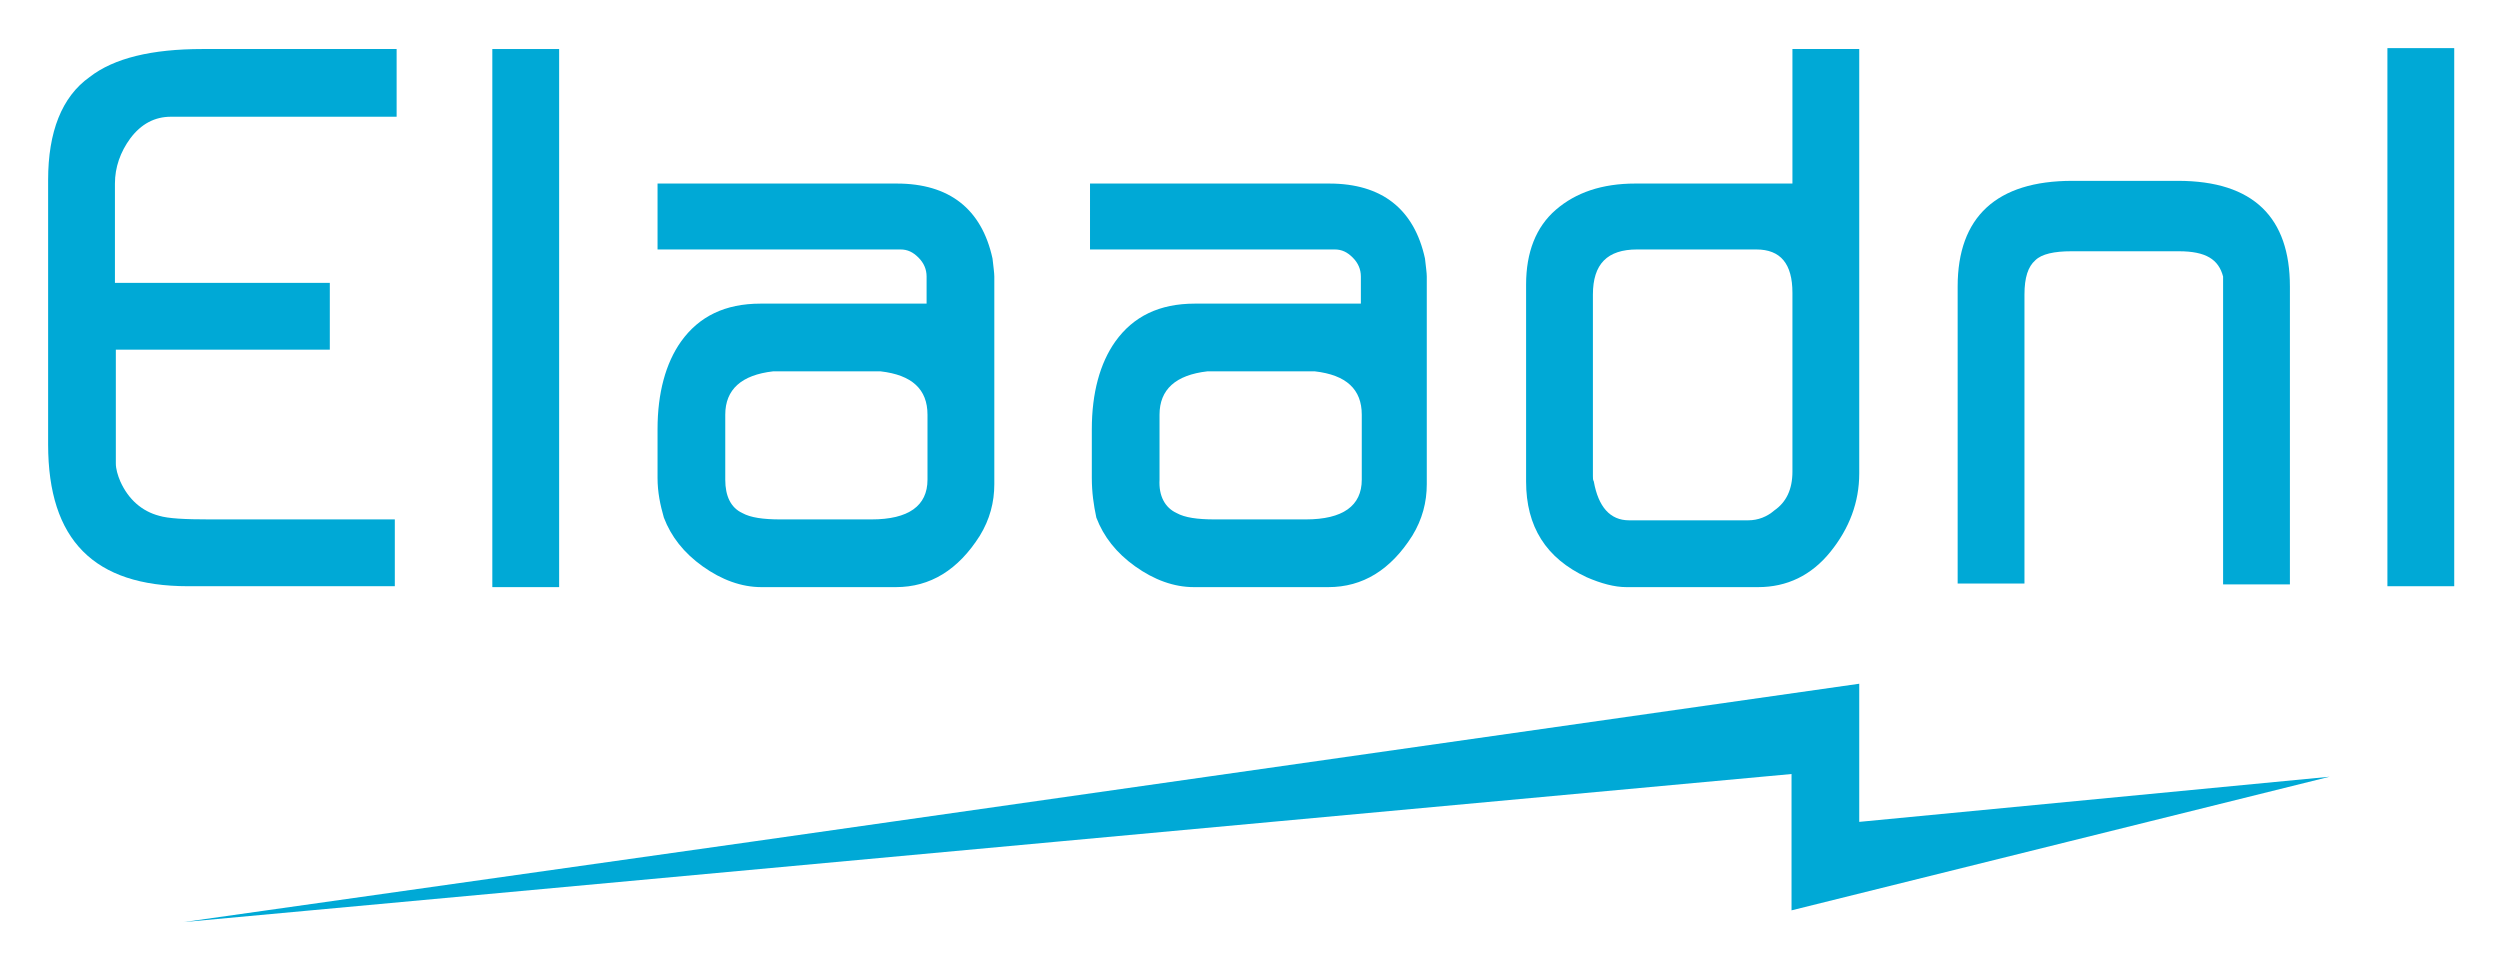 <svg xmlns="http://www.w3.org/2000/svg" role="img" viewBox="-5.33 -5.33 276.90 107.40"><title>ELAAD logo</title><style>svg {enable-background:new 0 0 266.5 96.8}</style><style id="style42" type="text/css">.st0{fill:#00a9d6}</style><g id="g64"><g id="g46"><path id="polygon44" fill="#c9c807" fill-opacity="1" d="M15 96.8l178.1-16.4v15.1l59.6-14.8-52.1 5V70.4L77.9 87.9z" class="st0"/></g><g id="g50"><path id="path48" d="M17.1.1c-5.6 0-9.8 1-12.5 3.1C1.5 5.4 0 9.3 0 14.6v29.3c0 10.6 5.1 15.7 15.5 15.7h22.9v-7.4H17.9c-2.8 0-4.6-.1-5.6-.4C10.4 51.3 8.9 50 8 48c-.3-.7-.5-1.4-.5-2V33.4h23.7V26H7.4V15c0-1.8.6-3.5 1.7-5 1.2-1.6 2.7-2.4 4.5-2.4h25V.1H17.1z" class="st0"/></g><path id="path52" d="M49.2 59.6V.1h7.4v59.6h-7.4z" class="st0"/><path id="path54" d="M67.5 47.6v-5.4c0-4 .9-7.3 2.6-9.7 2-2.8 4.9-4.2 8.8-4.2h18.4v-3c0-.8-.3-1.5-.9-2.1-.6-.6-1.2-.9-2-.9H67.5V15H94c5.8 0 9.4 2.8 10.6 8.3.1.9.2 1.6.2 2v23c0 2-.5 3.9-1.6 5.7-2.4 3.8-5.5 5.7-9.3 5.7H79c-2.2 0-4.4-.8-6.5-2.3-2.1-1.5-3.5-3.3-4.3-5.4-.4-1.4-.7-2.8-.7-4.4zm9.4 3.9c.9.5 2.3.7 4.2.7h10.1c4.1 0 6.2-1.5 6.2-4.4v-7.2c0-2.8-1.7-4.4-5.2-4.8H80.3c-3.5.4-5.3 2-5.3 4.8v7.2c0 1.8.6 3.1 1.9 3.7z" class="st0"/><path id="path56" d="M115.6 47.6v-5.4c0-4 .9-7.3 2.6-9.7 2-2.8 4.9-4.2 8.8-4.2h18.4v-3c0-.8-.3-1.5-.9-2.1-.6-.6-1.2-.9-2-.9h-27.1V15h26.5c5.8 0 9.4 2.8 10.6 8.3.1.9.2 1.6.2 2v23c0 2-.5 3.9-1.6 5.7-2.4 3.8-5.5 5.7-9.3 5.7h-14.9c-2.2 0-4.4-.8-6.5-2.3-2.1-1.5-3.5-3.3-4.3-5.4-.3-1.4-.5-2.8-.5-4.4zm9.4 3.9c.9.5 2.3.7 4.2.7h10.1c4.1 0 6.2-1.5 6.2-4.4v-7.2c0-2.8-1.7-4.4-5.2-4.8h-11.9c-3.5.4-5.3 2-5.3 4.8v7.2c-.1 1.8.6 3.1 1.9 3.7z" class="st0"/><path id="path58" d="M163.7 48V26.2c0-3.6 1.1-6.4 3.3-8.3 2.2-1.9 5.1-2.9 8.8-2.9h17.4V.1h7.4v47c0 3.2-1.1 6.1-3.2 8.7-2.1 2.6-4.8 3.9-8 3.9h-14.6c-1.3 0-2.8-.4-4.4-1.1-4.5-2.1-6.7-5.6-6.7-10.6zm7.5 0c.5 2.8 1.8 4.3 3.9 4.3h13.2c1.1 0 2.1-.4 2.9-1.1 1.3-.9 2-2.3 2-4.3V27.1c0-3.2-1.3-4.8-4-4.8H176c-3.3 0-4.9 1.6-4.9 5v20.1c0 .3 0 .4.1.6z" class="st0"/><path id="path60" fill="#c9c807" fill-opacity="1" d="M211.5 59.4v-33c0-7.7 4.3-11.7 12.7-11.7h11.7c8.4 0 12.4 4.1 12.4 11.7v33h-7.4V25.3c-.5-1.9-1.9-2.8-4.9-2.8h-11.9c-1.9 0-3.3.3-4 1-.8.7-1.2 1.9-1.2 3.8v32h-7.4z" class="st0"/><path id="path62" fill="#c9c807" fill-opacity="1" d="M259.1 59.6V0h7.4v59.6h-7.4z" class="st0"/></g></svg>